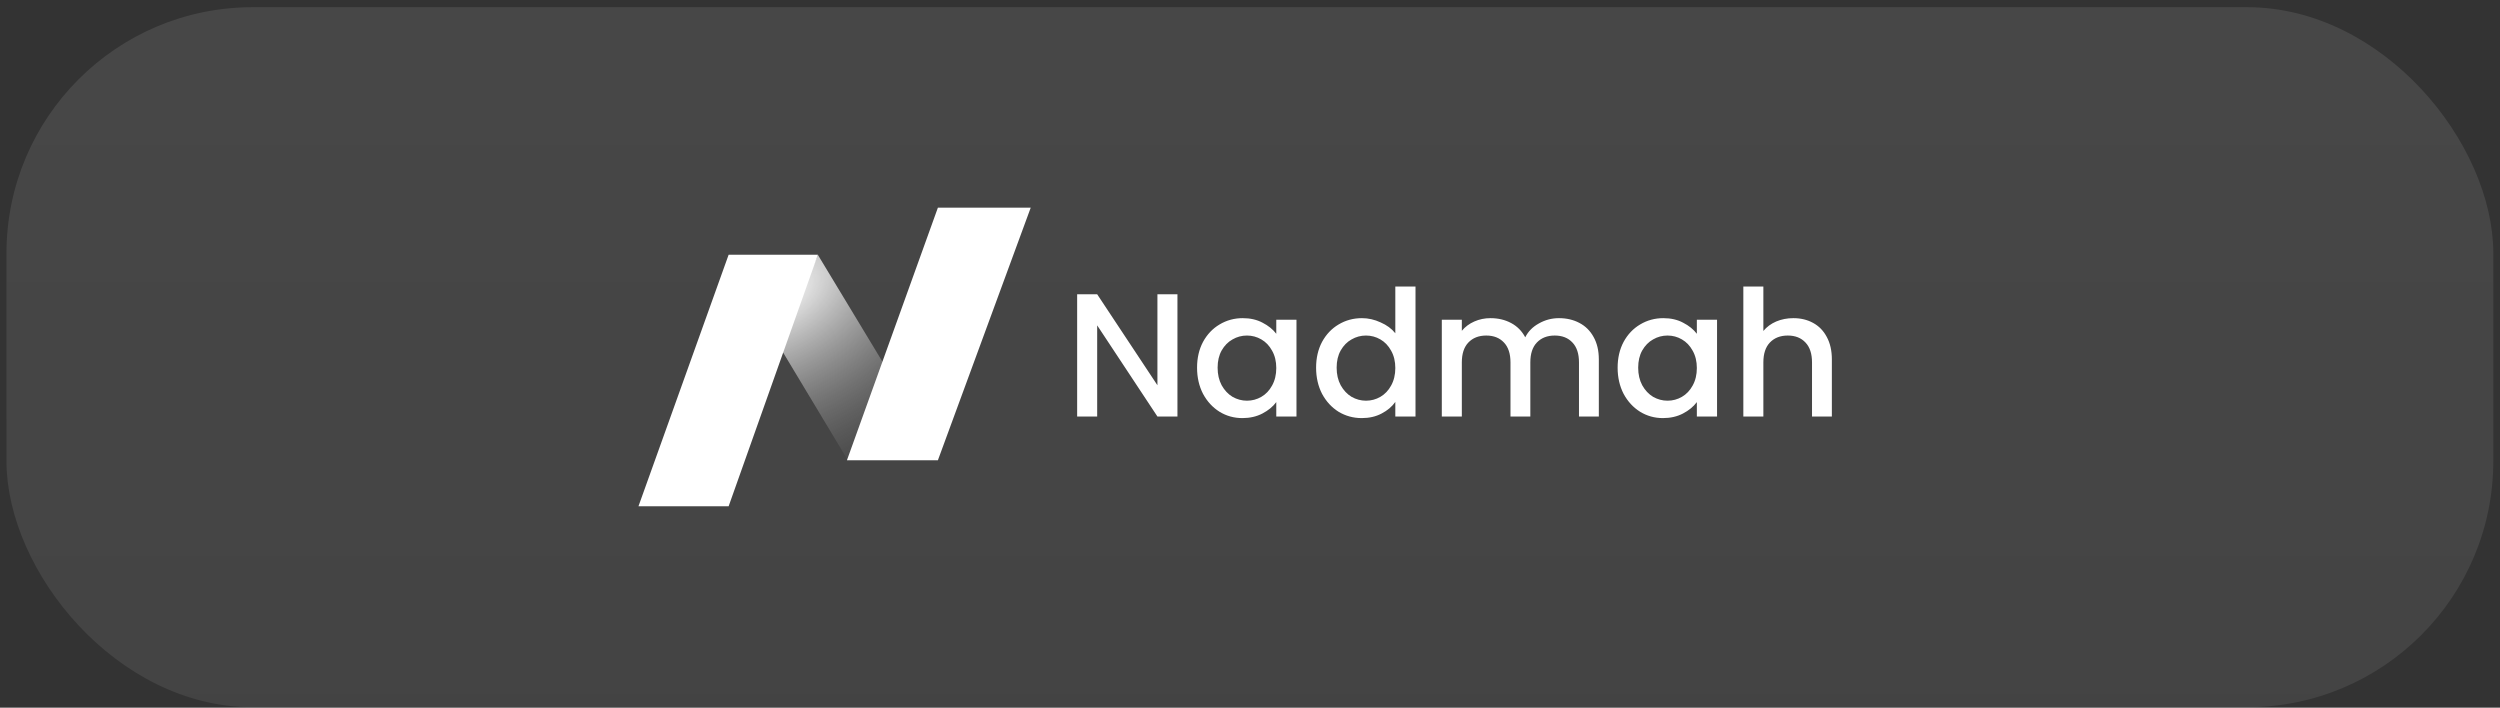 <svg width="325" height="92" viewBox="0 0 325 92" fill="none" xmlns="http://www.w3.org/2000/svg">
<rect x="0" y="0" width="325" height="92" fill="#333333" stroke="none"/>
<rect x="0.842" y="0.938" width="323.289" height="91" rx="32" fill="url(#paint0_linear_4614_806)" fill-opacity="0.1"/>
<g clip-path="url(#clip0_4614_806)">
<path d="M115.377 48.109L106.317 33.118L101.254 44.913L110.226 59.837L115.377 48.109Z" fill="url(#paint1_radial_4614_806)"/>
<path d="M94.721 33.118L83 65.816H94.721L106.324 33.118H94.721Z" fill="white"/>
<path d="M121.925 27L110.1 59.837H121.925L133.993 27H121.925Z" fill="white"/>
</g>
<path d="M153.068 54.146H150.465L142.633 42.296V54.146H140.03V38.255H142.633L150.465 50.082V38.255H153.068V54.146ZM155.618 47.799C155.618 46.535 155.877 45.416 156.395 44.442C156.927 43.468 157.643 42.715 158.541 42.182C159.454 41.634 160.459 41.36 161.555 41.36C162.544 41.36 163.404 41.558 164.135 41.953C164.881 42.334 165.475 42.813 165.916 43.392V41.565H168.542V54.146H165.916V52.274C165.475 52.867 164.873 53.362 164.112 53.758C163.351 54.154 162.483 54.352 161.509 54.352C160.428 54.352 159.439 54.078 158.541 53.53C157.643 52.966 156.927 52.19 156.395 51.201C155.877 50.196 155.618 49.062 155.618 47.799ZM165.916 47.844C165.916 46.977 165.733 46.223 165.368 45.584C165.018 44.944 164.554 44.457 163.975 44.123C163.397 43.788 162.773 43.62 162.103 43.62C161.433 43.62 160.809 43.788 160.231 44.123C159.652 44.442 159.18 44.922 158.815 45.561C158.465 46.185 158.29 46.931 158.29 47.799C158.29 48.666 158.465 49.427 158.815 50.082C159.18 50.736 159.652 51.239 160.231 51.589C160.824 51.924 161.448 52.091 162.103 52.091C162.773 52.091 163.397 51.924 163.975 51.589C164.554 51.254 165.018 50.767 165.368 50.127C165.733 49.473 165.916 48.712 165.916 47.844ZM171.093 47.799C171.093 46.535 171.352 45.416 171.869 44.442C172.402 43.468 173.117 42.715 174.016 42.182C174.929 41.634 175.941 41.36 177.052 41.36C177.874 41.36 178.681 41.542 179.473 41.908C180.279 42.258 180.919 42.73 181.391 43.323V37.25H184.016V54.146H181.391V52.251C180.964 52.86 180.371 53.362 179.61 53.758C178.864 54.154 178.004 54.352 177.029 54.352C175.933 54.352 174.929 54.078 174.016 53.53C173.117 52.966 172.402 52.19 171.869 51.201C171.352 50.196 171.093 49.062 171.093 47.799ZM181.391 47.844C181.391 46.977 181.208 46.223 180.843 45.584C180.492 44.944 180.028 44.457 179.45 44.123C178.871 43.788 178.247 43.62 177.577 43.62C176.908 43.62 176.284 43.788 175.705 44.123C175.127 44.442 174.655 44.922 174.29 45.561C173.939 46.185 173.764 46.931 173.764 47.799C173.764 48.666 173.939 49.427 174.29 50.082C174.655 50.736 175.127 51.239 175.705 51.589C176.299 51.924 176.923 52.091 177.577 52.091C178.247 52.091 178.871 51.924 179.45 51.589C180.028 51.254 180.492 50.767 180.843 50.127C181.208 49.473 181.391 48.712 181.391 47.844ZM202.665 41.36C203.654 41.36 204.537 41.565 205.313 41.976C206.105 42.387 206.721 42.996 207.163 43.803C207.619 44.61 207.848 45.584 207.848 46.725V54.146H205.268V47.114C205.268 45.987 204.986 45.127 204.423 44.533C203.86 43.925 203.091 43.62 202.117 43.62C201.142 43.62 200.366 43.925 199.788 44.533C199.225 45.127 198.943 45.987 198.943 47.114V54.146H196.363V47.114C196.363 45.987 196.081 45.127 195.518 44.533C194.955 43.925 194.186 43.62 193.212 43.62C192.238 43.62 191.461 43.925 190.883 44.533C190.32 45.127 190.038 45.987 190.038 47.114V54.146H187.435V41.565H190.038V43.004C190.464 42.486 191.005 42.083 191.659 41.794C192.314 41.504 193.014 41.36 193.76 41.36C194.764 41.36 195.663 41.573 196.454 41.999C197.246 42.425 197.855 43.042 198.281 43.849C198.661 43.087 199.255 42.486 200.062 42.045C200.868 41.588 201.736 41.36 202.665 41.36ZM210.292 47.799C210.292 46.535 210.551 45.416 211.069 44.442C211.601 43.468 212.317 42.715 213.215 42.182C214.128 41.634 215.133 41.36 216.229 41.36C217.218 41.36 218.078 41.558 218.809 41.953C219.555 42.334 220.148 42.813 220.59 43.392V41.565H223.216V54.146H220.59V52.274C220.148 52.867 219.547 53.362 218.786 53.758C218.025 54.154 217.157 54.352 216.183 54.352C215.102 54.352 214.113 54.078 213.215 53.53C212.317 52.966 211.601 52.19 211.069 51.201C210.551 50.196 210.292 49.062 210.292 47.799ZM220.59 47.844C220.59 46.977 220.407 46.223 220.042 45.584C219.692 44.944 219.227 44.457 218.649 44.123C218.071 43.788 217.447 43.62 216.777 43.62C216.107 43.62 215.483 43.788 214.904 44.123C214.326 44.442 213.854 44.922 213.489 45.561C213.139 46.185 212.964 46.931 212.964 47.799C212.964 48.666 213.139 49.427 213.489 50.082C213.854 50.736 214.326 51.239 214.904 51.589C215.498 51.924 216.122 52.091 216.777 52.091C217.447 52.091 218.071 51.924 218.649 51.589C219.227 51.254 219.692 50.767 220.042 50.127C220.407 49.473 220.59 48.712 220.59 47.844ZM233.142 41.36C234.101 41.36 234.953 41.565 235.699 41.976C236.46 42.387 237.054 42.996 237.48 43.803C237.921 44.61 238.142 45.584 238.142 46.725V54.146H235.562V47.114C235.562 45.987 235.28 45.127 234.717 44.533C234.154 43.925 233.385 43.62 232.411 43.62C231.437 43.62 230.661 43.925 230.082 44.533C229.519 45.127 229.237 45.987 229.237 47.114V54.146H226.634V37.25H229.237V43.026C229.679 42.494 230.234 42.083 230.904 41.794C231.589 41.504 232.335 41.36 233.142 41.36Z" fill="white"/>
<defs>
<linearGradient id="paint0_linear_4614_806" x1="162.487" y1="0.938" x2="162.487" y2="91.938" gradientUnits="userSpaceOnUse">
<stop stop-color="white"/>
<stop offset="1" stop-color="white" stop-opacity="0.8"/>
</linearGradient>
<radialGradient id="paint1_radial_4614_806" cx="0" cy="0" r="1" gradientUnits="userSpaceOnUse" gradientTransform="translate(101.253 37.821) rotate(59.299) scale(36.05 56.575)">
<stop stop-color="white"/>
<stop offset="1" stop-opacity="0"/>
</radialGradient>
<clipPath id="clip0_4614_806">
<rect width="50.993" height="38.816" fill="white" transform="translate(83 27)"/>
</clipPath>
</defs>
</svg>

